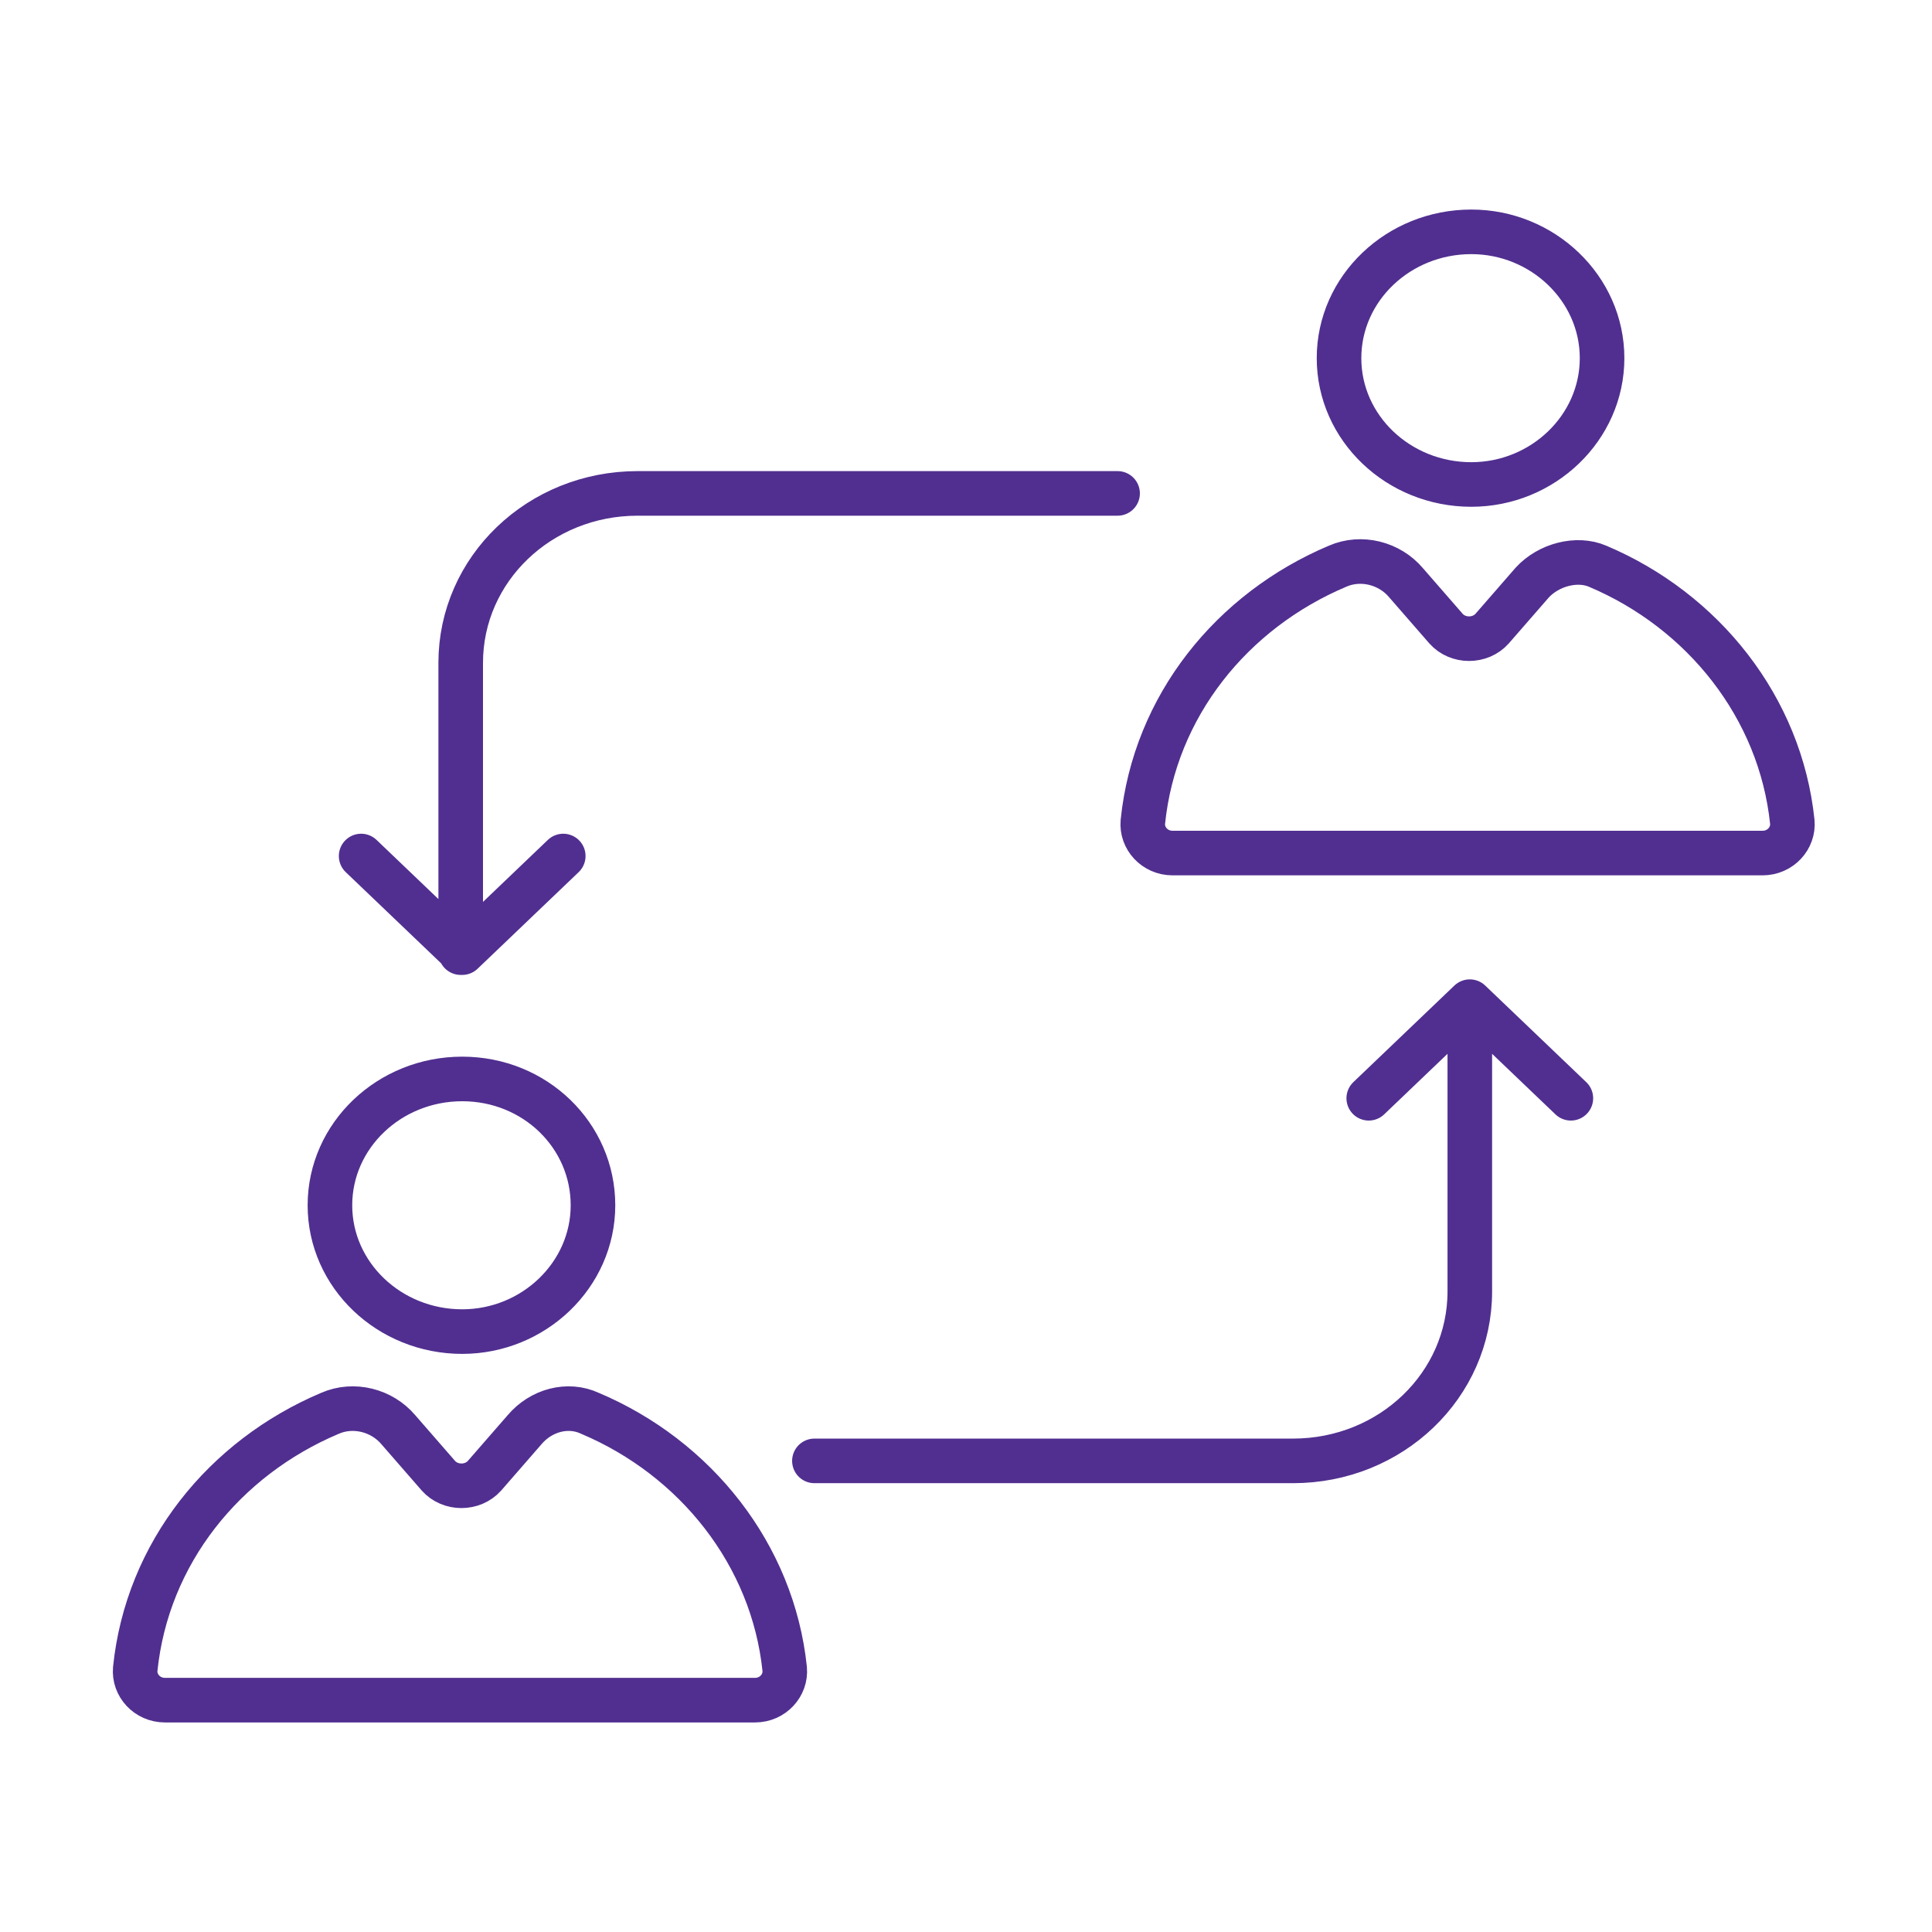 <?xml version="1.0" encoding="utf-8"?>
<!-- Generator: Adobe Illustrator 27.6.1, SVG Export Plug-In . SVG Version: 6.00 Build 0)  -->
<svg version="1.1" id="Layer_1" xmlns="http://www.w3.org/2000/svg" xmlns:xlink="http://www.w3.org/1999/xlink" x="0px" y="0px"
	 viewBox="0 0 130 130" style="enable-background:new 0 0 130 130;" xml:space="preserve">
<style type="text/css">
	
		.st0{clip-path:url(#SVGID_00000061430766966909653640000016804844255667257485_);fill:none;stroke:#512F90;stroke-width:3;stroke-linecap:round;stroke-linejoin:round;stroke-miterlimit:10;}
	
		.st1{clip-path:url(#SVGID_00000067956949770310624530000006851121862683265471_);fill:none;stroke:#512F90;stroke-width:3;stroke-linecap:round;stroke-linejoin:round;stroke-miterlimit:10;}
	
		.st2{clip-path:url(#SVGID_00000039133611292980118270000014543004387991511442_);fill:none;stroke:#512F90;stroke-width:3;stroke-linecap:round;stroke-linejoin:round;stroke-miterlimit:10;}
	
		.st3{clip-path:url(#SVGID_00000029019789556022689340000011235850219400962960_);fill:none;stroke:#512F90;stroke-width:3;stroke-linecap:round;stroke-linejoin:round;stroke-miterlimit:10;}
	
		.st4{clip-path:url(#SVGID_00000165204752186442839200000008144909570396959418_);fill:none;stroke:#512F90;stroke-width:3;stroke-linecap:round;stroke-linejoin:round;stroke-miterlimit:10;}
	
		.st5{clip-path:url(#SVGID_00000065754764280066474360000014414407746061223305_);fill:none;stroke:#512F90;stroke-width:3;stroke-linecap:round;stroke-linejoin:round;stroke-miterlimit:10;}
	
		.st6{clip-path:url(#SVGID_00000008855629929849420430000003983303193601242252_);fill:none;stroke:#512F90;stroke-width:3;stroke-linecap:round;stroke-linejoin:round;stroke-miterlimit:10;}
	.st7{fill:none;stroke:#512F90;stroke-width:3;stroke-linecap:round;stroke-linejoin:round;stroke-miterlimit:10;}
	
		.st8{clip-path:url(#SVGID_00000174579323006921500740000006723548068277610911_);fill:none;stroke:#512F90;stroke-width:3;stroke-linecap:round;stroke-linejoin:round;stroke-miterlimit:10;}
	
		.st9{clip-path:url(#SVGID_00000088818045846857322960000016583532714252127137_);fill:none;stroke:#512F90;stroke-width:3;stroke-linecap:round;stroke-linejoin:round;stroke-miterlimit:10;}
</style>
<g>
	<defs>
		<rect id="SVGID_00000063594313688589972070000016439368720980575124_" x="7.4" y="13.8" width="115.2" height="102.4"/>
	</defs>
	<clipPath id="SVGID_00000128472161461611904740000008189449425595608732_">
		<use xlink:href="#SVGID_00000063594313688589972070000016439368720980575124_"  style="overflow:visible;"/>
	</clipPath>
	
		<path style="clip-path:url(#SVGID_00000128472161461611904740000008189449425595608732_);fill:none;stroke:#512F90;stroke-width:3;stroke-linecap:round;stroke-linejoin:round;stroke-miterlimit:10;" d="
		M39.9,81.1c0,4.7-4,8.5-8.8,8.5c-4.9,0-8.9-3.8-8.9-8.5s4-8.5,8.9-8.5C36,72.6,39.9,76.4,39.9,81.1z M35.3,96.2l-2.7,3.1
		c-0.8,0.9-2.3,0.9-3.1,0l-2.7-3.1c-1.1-1.3-3-1.8-4.6-1.1c-7.1,3-12.3,9.4-13.1,17.2c-0.1,1.1,0.8,2.1,2,2.1h39.7
		c1.2,0,2.1-1,2-2.1c-0.8-7.7-6-14.2-13.1-17.2C38.2,94.4,36.4,94.9,35.3,96.2z M107.8,24.1c0,4.7-4,8.5-8.8,8.5
		c-4.9,0-8.9-3.8-8.9-8.5s4-8.5,8.9-8.5C103.8,15.6,107.8,19.4,107.8,24.1z M103.1,39.2l-2.7,3.1c-0.8,0.9-2.3,0.9-3.1,0l-2.7-3.1
		c-1.1-1.3-3-1.8-4.6-1.1c-7.1,3-12.3,9.4-13.1,17.2c-0.1,1.1,0.8,2.1,2,2.1h39.7c1.2,0,2.1-1,2-2.1c-0.8-7.7-6-14.2-13.1-17.2
		C106.1,37.5,104.2,38,103.1,39.2z M54.8,98.3h32.2c6.6,0,11.9-5.1,11.9-11.4V67.4 M105.7,73.9l-6.8-6.5l-6.8,6.5 M75.2,33.2H42.9
		c-6.6,0-11.9,5.1-11.9,11.4v19.5 M24.3,57.6l6.8,6.5l6.8-6.5"/>
</g>
</svg>

